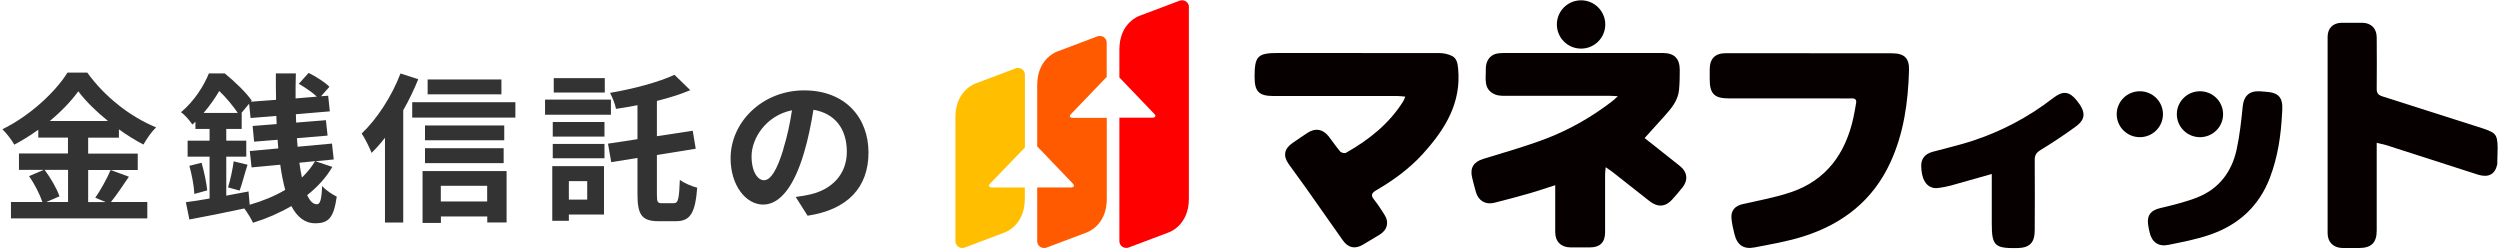 <svg width="676" height="68" viewBox="0 0 676 68" fill="none" xmlns="http://www.w3.org/2000/svg">
<path d="M406.621 14.326C410.422 14.326 445.76 14.326 449.534 14.326C452.728 14.326 454.206 15.777 454.206 18.976C454.206 20.723 454.179 22.47 454.021 24.216C453.757 27.146 451.989 29.269 450.115 31.339C448.347 33.301 446.578 35.263 444.704 37.332C446.103 38.434 447.819 39.805 449.534 41.148C451.118 42.412 452.728 43.648 454.311 44.938C456.238 46.497 456.528 48.62 455.024 50.582C454.126 51.738 453.15 52.84 452.173 53.941C450.405 55.957 448.215 56.118 446.05 54.398C442.646 51.711 439.241 49.023 435.81 46.336C435.388 46.013 434.913 45.717 434.174 45.207C434.095 46.147 434.016 46.712 434.016 47.303C434.016 51.926 434.016 58.242 434.016 62.864C434.016 65.525 432.617 66.896 429.925 66.896C428.183 66.896 426.415 66.896 424.673 66.896C422.139 66.896 420.556 65.337 420.53 62.81C420.53 59.773 420.53 55.043 420.53 51.98C420.53 51.442 420.53 50.877 420.53 50.071C418.154 50.824 416.043 51.576 413.879 52.194C410.633 53.135 407.36 53.995 404.061 54.828C401.686 55.42 399.786 54.291 399.099 51.98C398.73 50.689 398.387 49.373 398.07 48.056C397.41 45.395 398.492 43.755 401.052 42.976C406.753 41.229 412.533 39.59 418.102 37.466C424.488 35.021 430.426 31.607 435.89 27.415C436.312 27.092 436.708 26.716 437.473 26.017C436.417 25.963 435.837 25.91 435.256 25.91C426.045 25.91 416.835 25.91 407.598 25.91C406.489 25.91 405.249 25.963 404.246 25.534C401.026 24.163 401.818 21.206 401.765 18.626C401.739 16.584 402.768 15.052 404.431 14.568C405.117 14.38 405.882 14.353 406.621 14.326Z" fill="#060001"/>
<path d="M379.989 26.125C379.197 26.071 378.564 25.963 377.931 25.963C366.741 25.963 355.577 25.963 344.387 25.963C340.428 25.963 339.24 24.781 339.24 20.83C339.24 15.133 340.032 14.326 345.733 14.326C360.248 14.326 374.737 14.326 389.253 14.353C390.361 14.353 391.575 14.622 392.578 15.106C393.871 15.724 394.135 17.041 394.267 18.465C395.217 27.925 390.651 35.101 384.661 41.686C381.071 45.637 376.743 48.754 372.151 51.442C370.726 52.275 370.673 52.893 371.623 54.076C372.626 55.312 373.47 56.683 374.341 58.026C375.687 60.096 375.133 62.219 372.969 63.509C371.491 64.396 370.039 65.256 368.562 66.143C366.45 67.406 364.576 67.084 363.098 64.987C359.747 60.257 356.421 55.5 353.096 50.77C351.565 48.62 349.982 46.497 348.451 44.347C346.894 42.143 347.237 40.235 349.454 38.703C350.826 37.762 352.172 36.821 353.571 35.908C355.682 34.537 357.688 34.886 359.272 36.875C360.327 38.219 361.277 39.67 362.386 40.96C362.676 41.31 363.6 41.525 363.969 41.31C370.145 37.816 375.608 33.489 379.435 27.388C379.62 27.065 379.752 26.689 379.989 26.125Z" fill="#060001"/>
<path d="M489.33 14.41C496.746 14.41 504.162 14.41 511.605 14.41C514.93 14.41 516.302 15.727 516.197 19.006C515.959 27.579 514.798 35.991 511.182 43.866C506.485 54.159 498.277 60.556 487.667 63.915C483.365 65.286 478.879 66.038 474.445 66.898C471.436 67.49 469.694 66.227 468.982 63.243C468.639 61.873 468.322 60.502 468.19 59.105C467.979 56.928 469.14 55.664 471.252 55.181C475.659 54.186 480.146 53.38 484.395 51.929C493.948 48.65 499.042 41.42 501.153 31.852C501.444 30.589 501.628 29.299 501.866 28.036C502.077 27.015 501.734 26.558 500.652 26.611C499.517 26.665 498.382 26.611 497.247 26.611C487.324 26.611 477.427 26.611 467.504 26.611C463.571 26.611 462.305 25.348 462.305 21.451C462.305 20.537 462.305 19.651 462.305 18.737C462.331 15.834 463.756 14.383 466.712 14.383C474.26 14.383 481.782 14.383 489.33 14.383V14.41Z" fill="#060001"/>
<path d="M642.662 38.571V40.64C642.662 46.714 642.662 56.309 642.662 62.383C642.662 65.581 641.21 67.033 638.017 67.059C636.46 67.059 634.929 67.086 633.372 67.059C630.97 67.006 629.413 65.501 629.387 63.109C629.387 47.117 629.387 25.966 629.387 9.975C629.387 7.583 630.865 6.185 633.24 6.158C635.061 6.132 636.882 6.158 638.729 6.158C641.157 6.185 642.635 7.663 642.662 10.082C642.688 14.168 642.715 19.865 642.662 23.95C642.635 25.24 643.11 25.724 644.324 26.1L671.534 34.781C674.517 35.883 675.361 36.044 675.361 40.049L675.256 44.457C674.649 47.198 672.854 48.058 670.136 47.252L645.143 39.216C644.456 39.028 643.77 38.867 642.715 38.625L642.662 38.571Z" fill="#060001"/>
<path d="M538.604 47.036C534.671 48.164 531.082 49.186 527.466 50.18C526.463 50.449 525.408 50.637 524.379 50.798C523.851 50.879 523.27 50.906 522.742 50.798C520.657 50.288 519.575 48.299 519.496 44.886C519.443 42.977 520.499 41.633 522.505 41.069C526.015 40.102 529.578 39.295 533.035 38.193C541.085 35.586 548.501 31.689 555.178 26.502C557.791 24.487 559.506 24.648 561.538 27.147C564.019 30.211 564.045 32.173 561.327 34.189C558.213 36.473 554.993 38.597 551.694 40.612C550.533 41.338 550.163 42.09 550.19 43.38C550.242 49.669 550.216 55.959 550.19 62.221C550.19 65.661 548.817 67.031 545.386 67.085C539.343 67.166 538.577 66.413 538.577 60.42C538.577 56.55 538.577 52.706 538.577 48.836V47.062L538.604 47.036Z" fill="#060001"/>
<path d="M617.069 30.667C616.779 36.579 615.934 42.358 613.823 47.948C610.893 55.715 605.351 60.768 597.671 63.428C594.003 64.719 590.097 65.444 586.27 66.224C583.578 66.761 581.81 65.417 581.229 62.73C581.071 62.031 580.912 61.332 580.833 60.633C580.516 58.107 581.651 56.844 584.185 56.253C587.669 55.419 591.205 54.586 594.478 53.242C600.126 50.904 603.477 46.362 604.77 40.503C605.615 36.66 606.037 32.682 606.433 28.758C606.697 26.098 608.069 24.619 610.788 24.673C611.395 24.673 612.002 24.781 612.609 24.808C616.145 25.023 617.333 26.34 617.122 29.86C617.122 30.129 617.095 30.398 617.069 30.694V30.667Z" fill="#060001"/>
<path d="M427.52 13.145C431.135 13.145 434.065 10.221 434.065 6.614C434.065 3.007 431.135 0.083 427.52 0.083C423.905 0.083 420.975 3.007 420.975 6.614C420.975 10.221 423.905 13.145 427.52 13.145Z" fill="#060001"/>
<path d="M594.87 37.092C598.325 37.092 601.125 34.312 601.125 30.883C601.125 27.454 598.325 24.675 594.87 24.675C591.416 24.675 588.615 27.454 588.615 30.883C588.615 34.312 591.416 37.092 594.87 37.092Z" fill="#060001"/>
<path d="M578.612 37.092C582.067 37.092 584.867 34.312 584.867 30.883C584.867 27.454 582.067 24.675 578.612 24.675C575.158 24.675 572.357 27.454 572.357 30.883C572.357 34.312 575.158 37.092 578.612 37.092Z" fill="#060001"/>
<path d="M321.473 1.937V53.727C321.473 61.118 315.957 62.865 315.957 62.865L305.189 66.924C304.978 67.004 304.767 67.058 304.555 67.031C304.16 67.031 303.79 66.924 303.473 66.709C302.972 66.359 302.682 65.795 302.682 65.204V31.824H311.576C312.42 31.824 312.658 31.367 312.156 30.829L302.682 20.939V13.387C302.682 5.996 308.198 4.249 308.198 4.249L318.965 0.191C319.177 0.11 319.388 0.083 319.625 0.083C320.021 0.083 320.391 0.191 320.707 0.406C321.209 0.755 321.499 1.319 321.499 1.911L321.473 1.937Z" fill="#FF0001"/>
<path d="M299.276 31.873V53.804C299.276 61.141 293.76 62.888 293.76 62.888L282.993 66.947C282.781 67.027 282.57 67.081 282.333 67.054C281.937 67.054 281.567 66.947 281.251 66.731C280.749 66.382 280.459 65.818 280.459 65.227V50.687H289.564C290.409 50.687 290.646 50.257 290.145 49.692L280.459 39.587V23.031C280.459 15.64 285.975 13.893 285.975 13.893L296.743 9.835C296.954 9.754 297.165 9.728 297.403 9.728C297.798 9.728 298.168 9.835 298.485 10.05C298.986 10.399 299.25 10.964 299.25 11.555V20.8L289.564 30.879C289.036 31.416 289.3 31.873 290.145 31.873H299.276Z" fill="#FF5A00"/>
<path d="M277.108 50.715V53.752C277.108 61.142 271.592 62.889 271.592 62.889L260.825 66.948C260.613 67.028 260.402 67.055 260.165 67.055C259.162 67.055 258.344 66.222 258.344 65.228V31.686C258.344 24.296 263.86 22.549 263.86 22.549L274.627 18.49C274.839 18.41 275.05 18.383 275.287 18.383C275.683 18.383 276.053 18.49 276.369 18.705C276.871 19.055 277.135 19.592 277.135 20.183V39.884L267.686 49.693C267.159 50.231 267.423 50.688 268.267 50.688H277.135L277.108 50.715Z" fill="#FFBF00"/>
<path d="M34.871 47.767C33.208 50.159 31.519 52.793 29.988 54.62H39.833V59.055H2.963V54.62H11.461C10.802 52.658 9.376 49.756 7.846 47.633L11.804 45.94H5.127V41.505H18.376V37.205H10.353V35.082C8.294 36.56 6.077 37.957 3.86 39.113C3.201 37.904 1.775 36.022 0.641 34.947C8.057 31.346 15.024 24.842 18.244 19.628H23.602C28.299 26.186 35.319 31.642 42.208 34.437C40.888 35.727 39.727 37.474 38.777 39.086C36.586 37.957 34.343 36.533 32.153 34.974V37.232H23.839V41.532H37.246V45.966H23.839V54.647H28.59L25.766 53.465C27.191 51.422 28.959 48.251 29.909 45.966L34.871 47.794V47.767ZM12.068 45.94C13.731 48.143 15.42 51.1 16.08 53.089L12.517 54.62H18.402V45.94H12.095H12.068ZM29.197 32.717C25.977 30.11 23.1 27.288 21.174 24.681C19.3 27.288 16.608 30.11 13.467 32.717H29.197Z" fill="#333333"/>
<path d="M89.871 45.133C88.129 48.089 85.807 50.589 83.062 52.766C83.801 54.378 84.672 55.238 85.675 55.238C86.546 55.238 86.942 54.109 87.1 50.293C88.182 51.502 89.898 52.604 91.059 53.169C90.241 58.893 88.868 60.371 85.226 60.371C82.429 60.371 80.344 58.678 78.787 55.722C75.593 57.576 72.083 59.108 68.415 60.237C68.019 59.323 66.937 57.549 66.066 56.367C60.84 57.496 55.404 58.571 51.207 59.35L50.257 54.674C52.052 54.459 54.269 54.109 56.67 53.679V42.364H50.732V38.037H56.67V34.866H52.843V32.904C52.58 33.173 52.289 33.415 52.025 33.684C51.366 32.689 49.94 30.996 48.938 30.351C52.606 27.26 55.113 23.202 56.486 19.842H60.761C63.321 21.912 66.567 25.003 68.072 27.206L67.808 27.502L74.643 26.991C74.59 24.653 74.59 22.261 74.59 19.842H80.001C79.921 22.154 79.921 24.384 79.921 26.615L85.675 26.131C84.487 25.003 82.455 23.605 80.792 22.664L83.458 19.708C85.411 20.675 87.865 22.234 89.079 23.471L86.81 26.024L88.736 25.89L89.185 30.109L80.001 30.888L80.08 33.146L88.129 32.501L88.578 36.667L80.291 37.365C80.37 38.145 80.423 38.898 80.476 39.677L89.766 38.817L90.241 43.117L85.279 43.601L89.95 45.16L89.871 45.133ZM54.506 44.004C55.192 46.396 55.826 49.46 56.037 51.475L52.553 52.443C52.474 50.347 51.867 47.229 51.207 44.837L54.506 44.004ZM64.297 30.539C63.11 28.765 61.104 26.32 59.283 24.599C58.201 26.454 56.802 28.497 55.06 30.539H64.297ZM67.491 55.373C70.975 54.378 74.247 53.034 77.124 51.341C76.57 49.298 76.121 47.014 75.778 44.541L68.019 45.267L67.544 40.833L75.25 40.134C75.171 39.354 75.118 38.575 75.065 37.796L68.705 38.306L68.309 34.06L74.802 33.549L74.722 31.345L67.755 31.91L67.359 28.04L65.274 30.566H65.353V34.866H61.183V38.037H66.594V42.364H61.183V52.9C63.136 52.55 65.195 52.174 67.201 51.771L67.517 55.373H67.491ZM61.658 50.669C62.265 48.761 62.925 45.67 63.189 43.628L66.937 44.541C66.145 46.96 65.459 49.755 64.799 51.529L61.658 50.669ZM80.951 44.004C81.135 45.428 81.399 46.772 81.637 48.008C83.036 46.665 84.25 45.187 85.2 43.574L80.924 44.004H80.951Z" fill="#333333"/>
<path d="M113.098 21.425C111.963 24.193 110.617 27.069 109.034 29.81V60.18H104.099V37.255C102.911 38.787 101.697 40.131 100.483 41.34C100.008 40.131 98.662 37.309 97.791 36.099C101.935 32.202 105.946 26.021 108.295 19.866L113.098 21.425ZM139.358 27.633V31.799H111.462V27.633H139.358ZM114.233 46.258H136.983V60.153H131.757V58.541H119.221V60.288H114.259V46.285L114.233 46.258ZM136.349 37.927H114.919V33.922H136.349V37.927ZM114.919 40.077H136.191V44.108H114.919V40.077ZM135.584 25.51H115.632V21.479H135.584V25.51ZM119.195 50.236V54.483H131.731V50.236H119.195Z" fill="#333333"/>
<path d="M165.195 31.024H147.381V26.939H165.195V31.024ZM163.322 58.007H153.82V59.701H149.334V44.919H163.322V58.034V58.007ZM149.466 32.986H163.453V36.937H149.466V32.986ZM149.466 38.925H163.453V42.796H149.466V38.925ZM163.533 25.03H149.73V21.134H163.533V25.03ZM153.82 48.977V53.976H158.782V48.977H153.82ZM182.297 54.917C183.379 54.917 183.643 53.707 183.828 48.628C185.016 49.541 187.127 50.401 188.526 50.751C187.998 57.47 186.731 59.808 182.825 59.808H178.075C173.641 59.808 172.374 58.196 172.374 52.605V42.715L165.275 43.844L164.404 38.845L172.374 37.635V28.444C170.421 28.847 168.442 29.143 166.568 29.438C166.357 28.229 165.565 26.24 164.958 25.111C171.265 24.036 178.154 22.209 182.376 20.22L186.652 24.386C183.96 25.514 180.846 26.482 177.626 27.288V36.829L187.312 35.351L188.13 40.215L177.626 41.909V52.632C177.626 54.621 177.811 54.944 178.945 54.944H182.297V54.917Z" fill="#333333"/>
<path d="M215.179 53.249C216.841 53.034 218.055 52.819 219.19 52.55C224.732 51.26 228.981 47.309 228.981 41.047C228.981 34.785 225.762 30.673 219.955 29.678C219.348 33.334 218.609 37.311 217.395 41.343C214.835 50.023 211.088 55.318 206.364 55.318C201.64 55.318 197.549 50.077 197.549 42.821C197.549 32.93 206.232 24.438 217.422 24.438C228.612 24.438 234.84 31.855 234.84 41.235C234.84 50.615 229.272 56.689 218.372 58.328L215.152 53.249H215.179ZM211.827 40.214C212.83 37.042 213.621 33.36 214.149 29.813C206.997 31.291 203.223 37.526 203.223 42.256C203.223 46.583 204.965 48.733 206.575 48.733C208.369 48.733 210.111 46.046 211.853 40.241L211.827 40.214Z" fill="#333333"/>
</svg>
